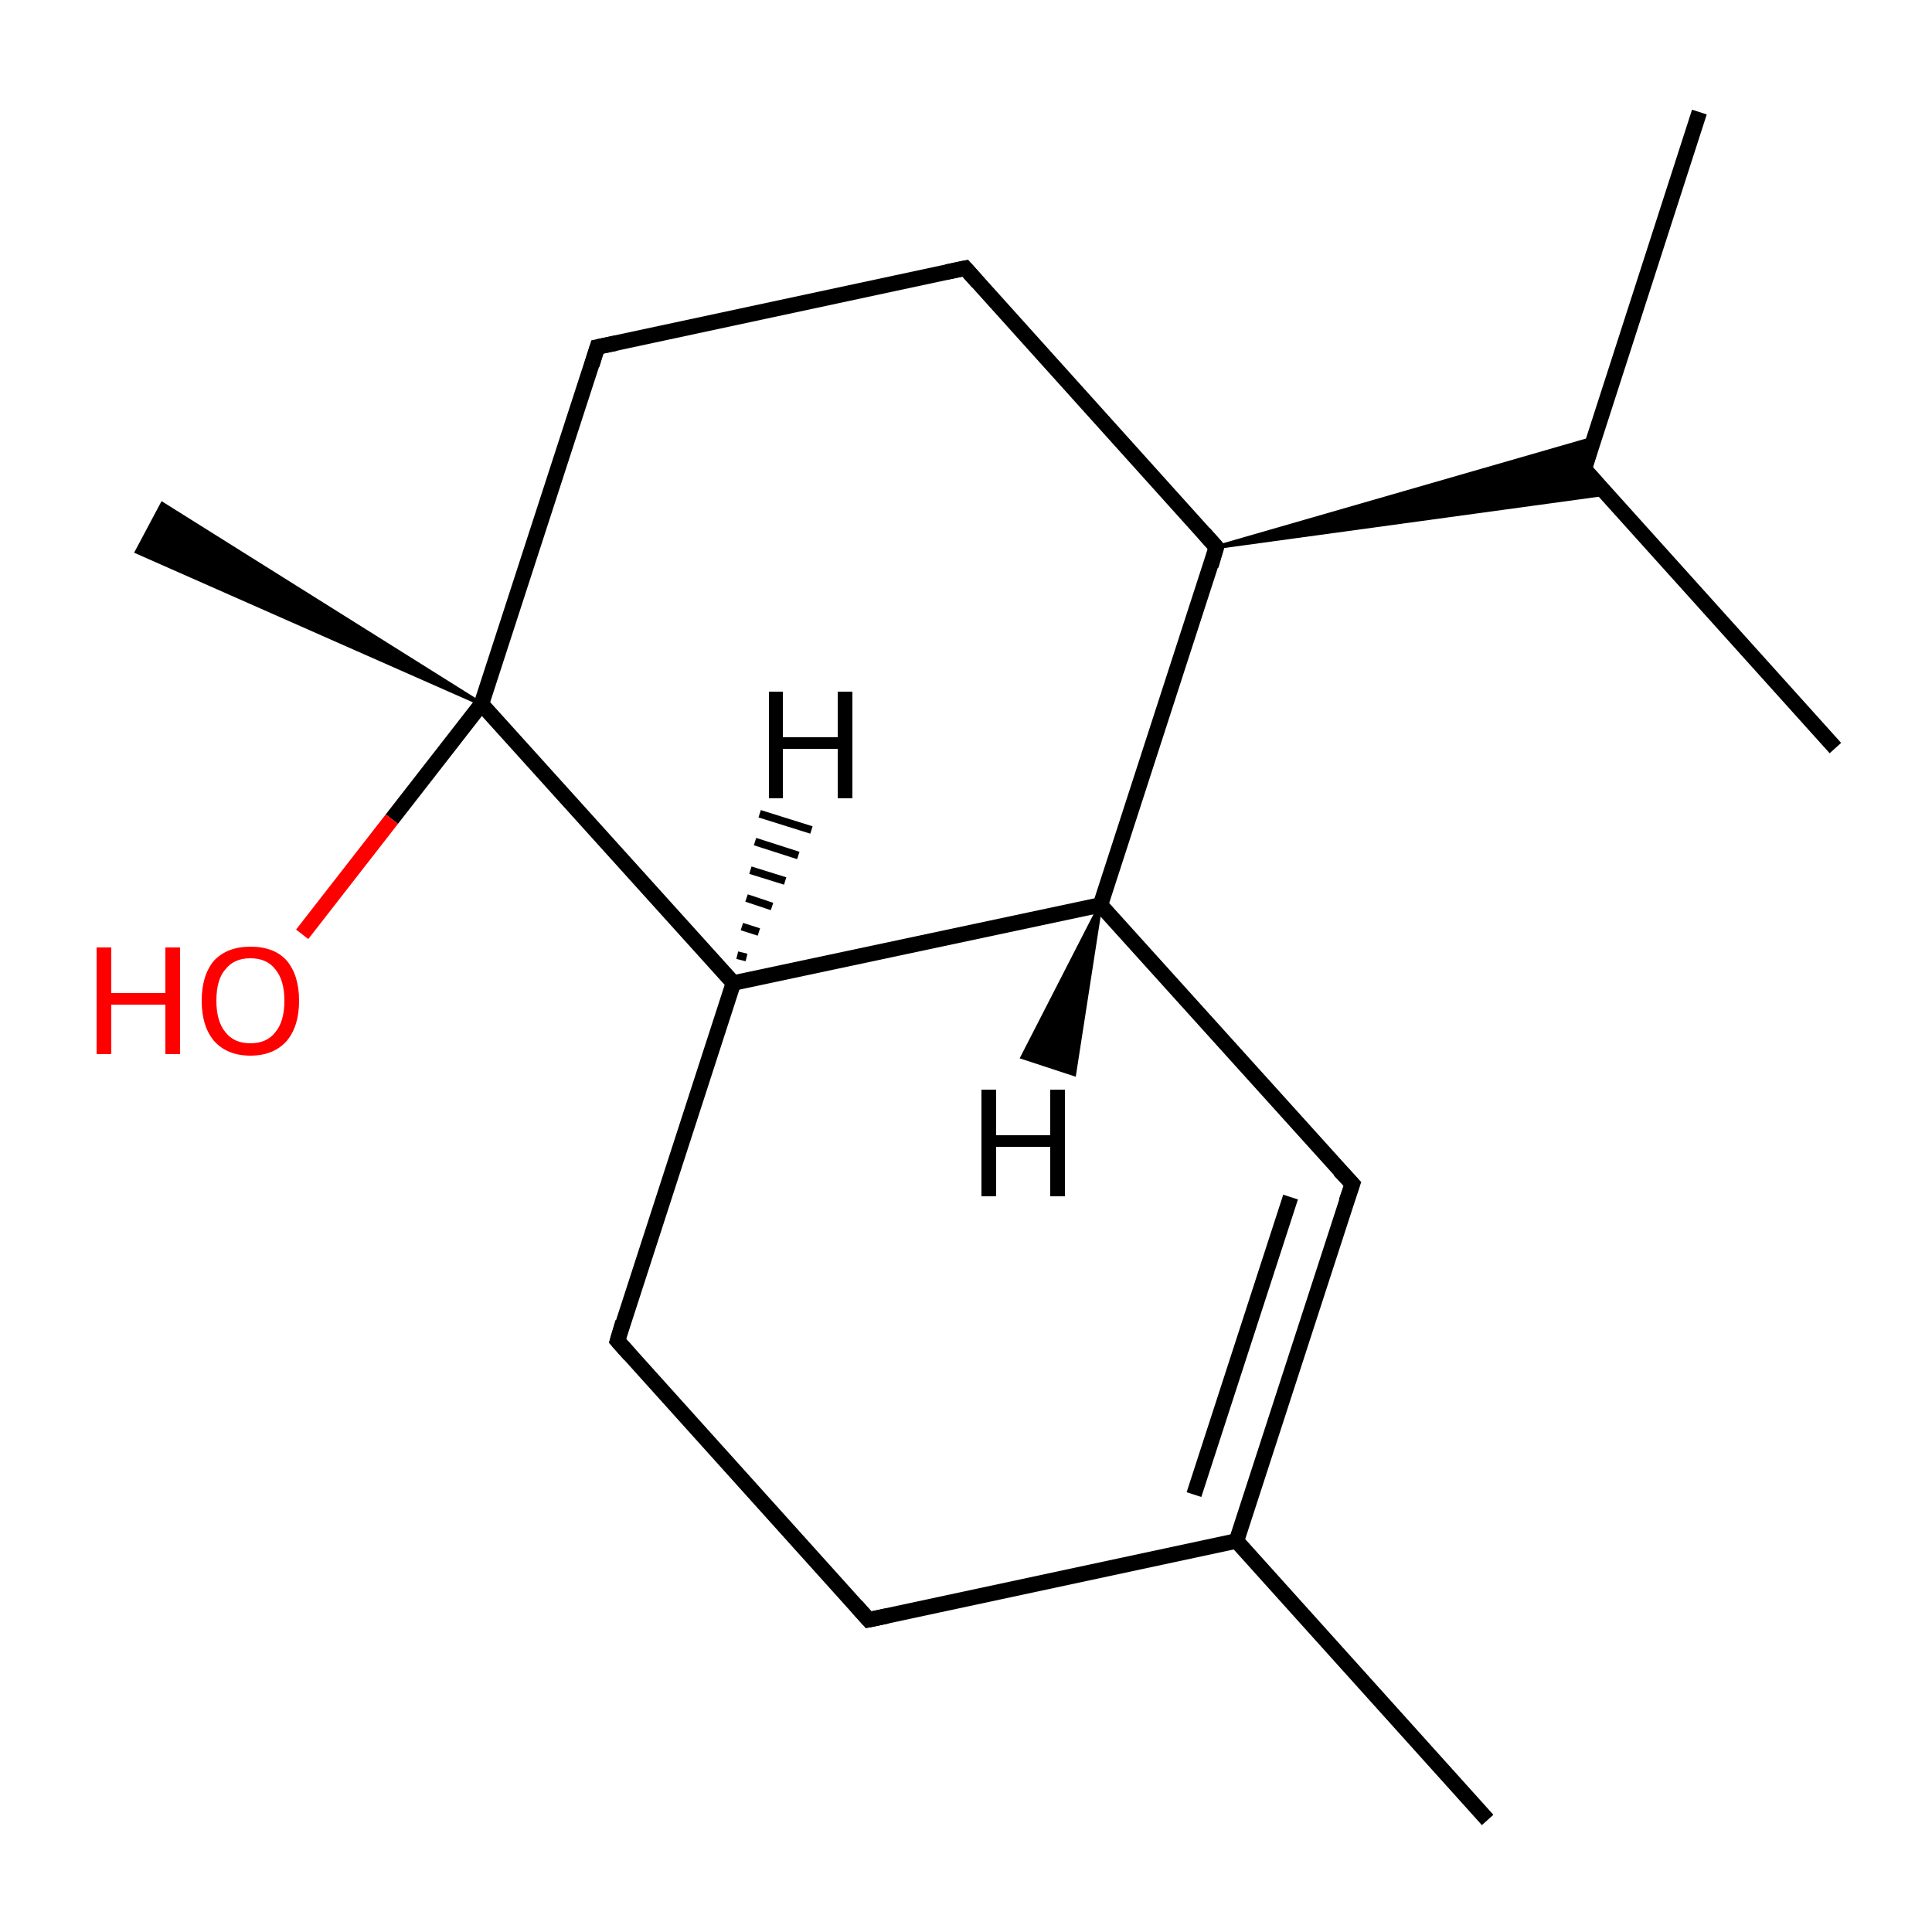 <?xml version='1.0' encoding='iso-8859-1'?>
<svg version='1.1' baseProfile='full'
              xmlns='http://www.w3.org/2000/svg'
                      xmlns:rdkit='http://www.rdkit.org/xml'
                      xmlns:xlink='http://www.w3.org/1999/xlink'
                  xml:space='preserve'
width='250px' height='250px' viewBox='0 0 250 250'>
<!-- END OF HEADER -->
<rect style='opacity:1.0;fill:#FFFFFF;stroke:none' width='250.0' height='250.0' x='0.0' y='0.0'> </rect>
<path class='bond-0 atom-0 atom-9' d='M 219.9,14.5 L 205.0,60.7' style='fill:none;fill-rule:evenodd;stroke:#000000;stroke-width:2.0px;stroke-linecap:butt;stroke-linejoin:miter;stroke-opacity:1' />
<path class='bond-1 atom-1 atom-9' d='M 237.5,96.8 L 205.0,60.7' style='fill:none;fill-rule:evenodd;stroke:#000000;stroke-width:2.0px;stroke-linecap:butt;stroke-linejoin:miter;stroke-opacity:1' />
<path class='bond-2 atom-2 atom-10' d='M 192.5,235.5 L 160.0,199.4' style='fill:none;fill-rule:evenodd;stroke:#000000;stroke-width:2.0px;stroke-linecap:butt;stroke-linejoin:miter;stroke-opacity:1' />
<path class='bond-3 atom-14 atom-3' d='M 62.3,91.1 L 17.7,71.4 L 21.0,65.2 Z' style='fill:#000000;fill-rule:evenodd;fill-opacity:1;stroke:#000000;stroke-width:0.5px;stroke-linecap:butt;stroke-linejoin:miter;stroke-opacity:1;' />
<path class='bond-4 atom-4 atom-5' d='M 112.4,209.6 L 79.9,173.5' style='fill:none;fill-rule:evenodd;stroke:#000000;stroke-width:2.0px;stroke-linecap:butt;stroke-linejoin:miter;stroke-opacity:1' />
<path class='bond-5 atom-4 atom-10' d='M 112.4,209.6 L 160.0,199.4' style='fill:none;fill-rule:evenodd;stroke:#000000;stroke-width:2.0px;stroke-linecap:butt;stroke-linejoin:miter;stroke-opacity:1' />
<path class='bond-6 atom-5 atom-13' d='M 79.9,173.5 L 94.9,127.2' style='fill:none;fill-rule:evenodd;stroke:#000000;stroke-width:2.0px;stroke-linecap:butt;stroke-linejoin:miter;stroke-opacity:1' />
<path class='bond-7 atom-6 atom-7' d='M 124.9,34.7 L 77.3,44.9' style='fill:none;fill-rule:evenodd;stroke:#000000;stroke-width:2.0px;stroke-linecap:butt;stroke-linejoin:miter;stroke-opacity:1' />
<path class='bond-8 atom-6 atom-11' d='M 124.9,34.7 L 157.4,70.8' style='fill:none;fill-rule:evenodd;stroke:#000000;stroke-width:2.0px;stroke-linecap:butt;stroke-linejoin:miter;stroke-opacity:1' />
<path class='bond-9 atom-7 atom-14' d='M 77.3,44.9 L 62.3,91.1' style='fill:none;fill-rule:evenodd;stroke:#000000;stroke-width:2.0px;stroke-linecap:butt;stroke-linejoin:miter;stroke-opacity:1' />
<path class='bond-10 atom-8 atom-10' d='M 175.0,153.2 L 160.0,199.4' style='fill:none;fill-rule:evenodd;stroke:#000000;stroke-width:2.0px;stroke-linecap:butt;stroke-linejoin:miter;stroke-opacity:1' />
<path class='bond-10 atom-8 atom-10' d='M 167.0,154.9 L 154.5,193.4' style='fill:none;fill-rule:evenodd;stroke:#000000;stroke-width:2.0px;stroke-linecap:butt;stroke-linejoin:miter;stroke-opacity:1' />
<path class='bond-11 atom-8 atom-12' d='M 175.0,153.2 L 142.4,117.1' style='fill:none;fill-rule:evenodd;stroke:#000000;stroke-width:2.0px;stroke-linecap:butt;stroke-linejoin:miter;stroke-opacity:1' />
<path class='bond-12 atom-11 atom-9' d='M 157.4,70.8 L 206.3,56.7 L 205.0,60.7 Z' style='fill:#000000;fill-rule:evenodd;fill-opacity:1;stroke:#000000;stroke-width:0.5px;stroke-linecap:butt;stroke-linejoin:miter;stroke-opacity:1;' />
<path class='bond-12 atom-11 atom-9' d='M 157.4,70.8 L 205.0,60.7 L 207.8,63.9 Z' style='fill:#000000;fill-rule:evenodd;fill-opacity:1;stroke:#000000;stroke-width:0.5px;stroke-linecap:butt;stroke-linejoin:miter;stroke-opacity:1;' />
<path class='bond-13 atom-11 atom-12' d='M 157.4,70.8 L 142.4,117.1' style='fill:none;fill-rule:evenodd;stroke:#000000;stroke-width:2.0px;stroke-linecap:butt;stroke-linejoin:miter;stroke-opacity:1' />
<path class='bond-14 atom-12 atom-13' d='M 142.4,117.1 L 94.9,127.2' style='fill:none;fill-rule:evenodd;stroke:#000000;stroke-width:2.0px;stroke-linecap:butt;stroke-linejoin:miter;stroke-opacity:1' />
<path class='bond-15 atom-13 atom-14' d='M 94.9,127.2 L 62.3,91.1' style='fill:none;fill-rule:evenodd;stroke:#000000;stroke-width:2.0px;stroke-linecap:butt;stroke-linejoin:miter;stroke-opacity:1' />
<path class='bond-16 atom-14 atom-15' d='M 62.3,91.1 L 50.7,106.0' style='fill:none;fill-rule:evenodd;stroke:#000000;stroke-width:2.0px;stroke-linecap:butt;stroke-linejoin:miter;stroke-opacity:1' />
<path class='bond-16 atom-14 atom-15' d='M 50.7,106.0 L 39.1,120.9' style='fill:none;fill-rule:evenodd;stroke:#FF0000;stroke-width:2.0px;stroke-linecap:butt;stroke-linejoin:miter;stroke-opacity:1' />
<path class='bond-17 atom-12 atom-16' d='M 142.4,117.1 L 139.0,139.0 L 132.3,136.8 Z' style='fill:#000000;fill-rule:evenodd;fill-opacity:1;stroke:#000000;stroke-width:0.5px;stroke-linecap:butt;stroke-linejoin:miter;stroke-opacity:1;' />
<path class='bond-18 atom-13 atom-17' d='M 95.4,123.6 L 96.6,123.9' style='fill:none;fill-rule:evenodd;stroke:#000000;stroke-width:1.0px;stroke-linecap:butt;stroke-linejoin:miter;stroke-opacity:1' />
<path class='bond-18 atom-13 atom-17' d='M 96.0,119.9 L 98.2,120.6' style='fill:none;fill-rule:evenodd;stroke:#000000;stroke-width:1.0px;stroke-linecap:butt;stroke-linejoin:miter;stroke-opacity:1' />
<path class='bond-18 atom-13 atom-17' d='M 96.6,116.2 L 99.9,117.3' style='fill:none;fill-rule:evenodd;stroke:#000000;stroke-width:1.0px;stroke-linecap:butt;stroke-linejoin:miter;stroke-opacity:1' />
<path class='bond-18 atom-13 atom-17' d='M 97.1,112.6 L 101.6,114.0' style='fill:none;fill-rule:evenodd;stroke:#000000;stroke-width:1.0px;stroke-linecap:butt;stroke-linejoin:miter;stroke-opacity:1' />
<path class='bond-18 atom-13 atom-17' d='M 97.7,108.9 L 103.3,110.7' style='fill:none;fill-rule:evenodd;stroke:#000000;stroke-width:1.0px;stroke-linecap:butt;stroke-linejoin:miter;stroke-opacity:1' />
<path class='bond-18 atom-13 atom-17' d='M 98.3,105.3 L 105.0,107.4' style='fill:none;fill-rule:evenodd;stroke:#000000;stroke-width:1.0px;stroke-linecap:butt;stroke-linejoin:miter;stroke-opacity:1' />
<path d='M 110.8,207.8 L 112.4,209.6 L 114.8,209.1' style='fill:none;stroke:#000000;stroke-width:2.0px;stroke-linecap:butt;stroke-linejoin:miter;stroke-opacity:1;' />
<path d='M 81.5,175.3 L 79.9,173.5 L 80.6,171.1' style='fill:none;stroke:#000000;stroke-width:2.0px;stroke-linecap:butt;stroke-linejoin:miter;stroke-opacity:1;' />
<path d='M 122.5,35.2 L 124.9,34.7 L 126.5,36.5' style='fill:none;stroke:#000000;stroke-width:2.0px;stroke-linecap:butt;stroke-linejoin:miter;stroke-opacity:1;' />
<path d='M 79.7,44.4 L 77.3,44.9 L 76.6,47.2' style='fill:none;stroke:#000000;stroke-width:2.0px;stroke-linecap:butt;stroke-linejoin:miter;stroke-opacity:1;' />
<path d='M 174.2,155.5 L 175.0,153.2 L 173.3,151.4' style='fill:none;stroke:#000000;stroke-width:2.0px;stroke-linecap:butt;stroke-linejoin:miter;stroke-opacity:1;' />
<path d='M 205.7,58.4 L 205.0,60.7 L 206.6,62.5' style='fill:none;stroke:#000000;stroke-width:2.0px;stroke-linecap:butt;stroke-linejoin:miter;stroke-opacity:1;' />
<path d='M 155.8,69.0 L 157.4,70.8 L 156.7,73.2' style='fill:none;stroke:#000000;stroke-width:2.0px;stroke-linecap:butt;stroke-linejoin:miter;stroke-opacity:1;' />
<path class='atom-15' d='M 12.5 122.6
L 14.4 122.6
L 14.4 128.5
L 21.4 128.5
L 21.4 122.6
L 23.3 122.6
L 23.3 136.4
L 21.4 136.4
L 21.4 130.0
L 14.4 130.0
L 14.4 136.4
L 12.5 136.4
L 12.5 122.6
' fill='#FF0000'/>
<path class='atom-15' d='M 26.1 129.5
Q 26.1 126.2, 27.7 124.3
Q 29.4 122.5, 32.4 122.5
Q 35.5 122.5, 37.1 124.3
Q 38.7 126.2, 38.7 129.5
Q 38.7 132.8, 37.1 134.7
Q 35.4 136.6, 32.4 136.6
Q 29.4 136.6, 27.7 134.7
Q 26.1 132.8, 26.1 129.5
M 32.4 135.0
Q 34.5 135.0, 35.6 133.6
Q 36.8 132.2, 36.8 129.5
Q 36.8 126.8, 35.6 125.4
Q 34.5 124.0, 32.4 124.0
Q 30.3 124.0, 29.2 125.4
Q 28.0 126.7, 28.0 129.5
Q 28.0 132.2, 29.2 133.6
Q 30.3 135.0, 32.4 135.0
' fill='#FF0000'/>
<path class='atom-16' d='M 127.0 141.0
L 128.9 141.0
L 128.9 146.9
L 135.9 146.9
L 135.9 141.0
L 137.8 141.0
L 137.8 154.8
L 135.9 154.8
L 135.9 148.4
L 128.9 148.4
L 128.9 154.8
L 127.0 154.8
L 127.0 141.0
' fill='#000000'/>
<path class='atom-17' d='M 99.5 89.5
L 101.3 89.5
L 101.3 95.4
L 108.4 95.4
L 108.4 89.5
L 110.3 89.5
L 110.3 103.3
L 108.4 103.3
L 108.4 96.9
L 101.3 96.9
L 101.3 103.3
L 99.5 103.3
L 99.5 89.5
' fill='#000000'/>
</svg>
